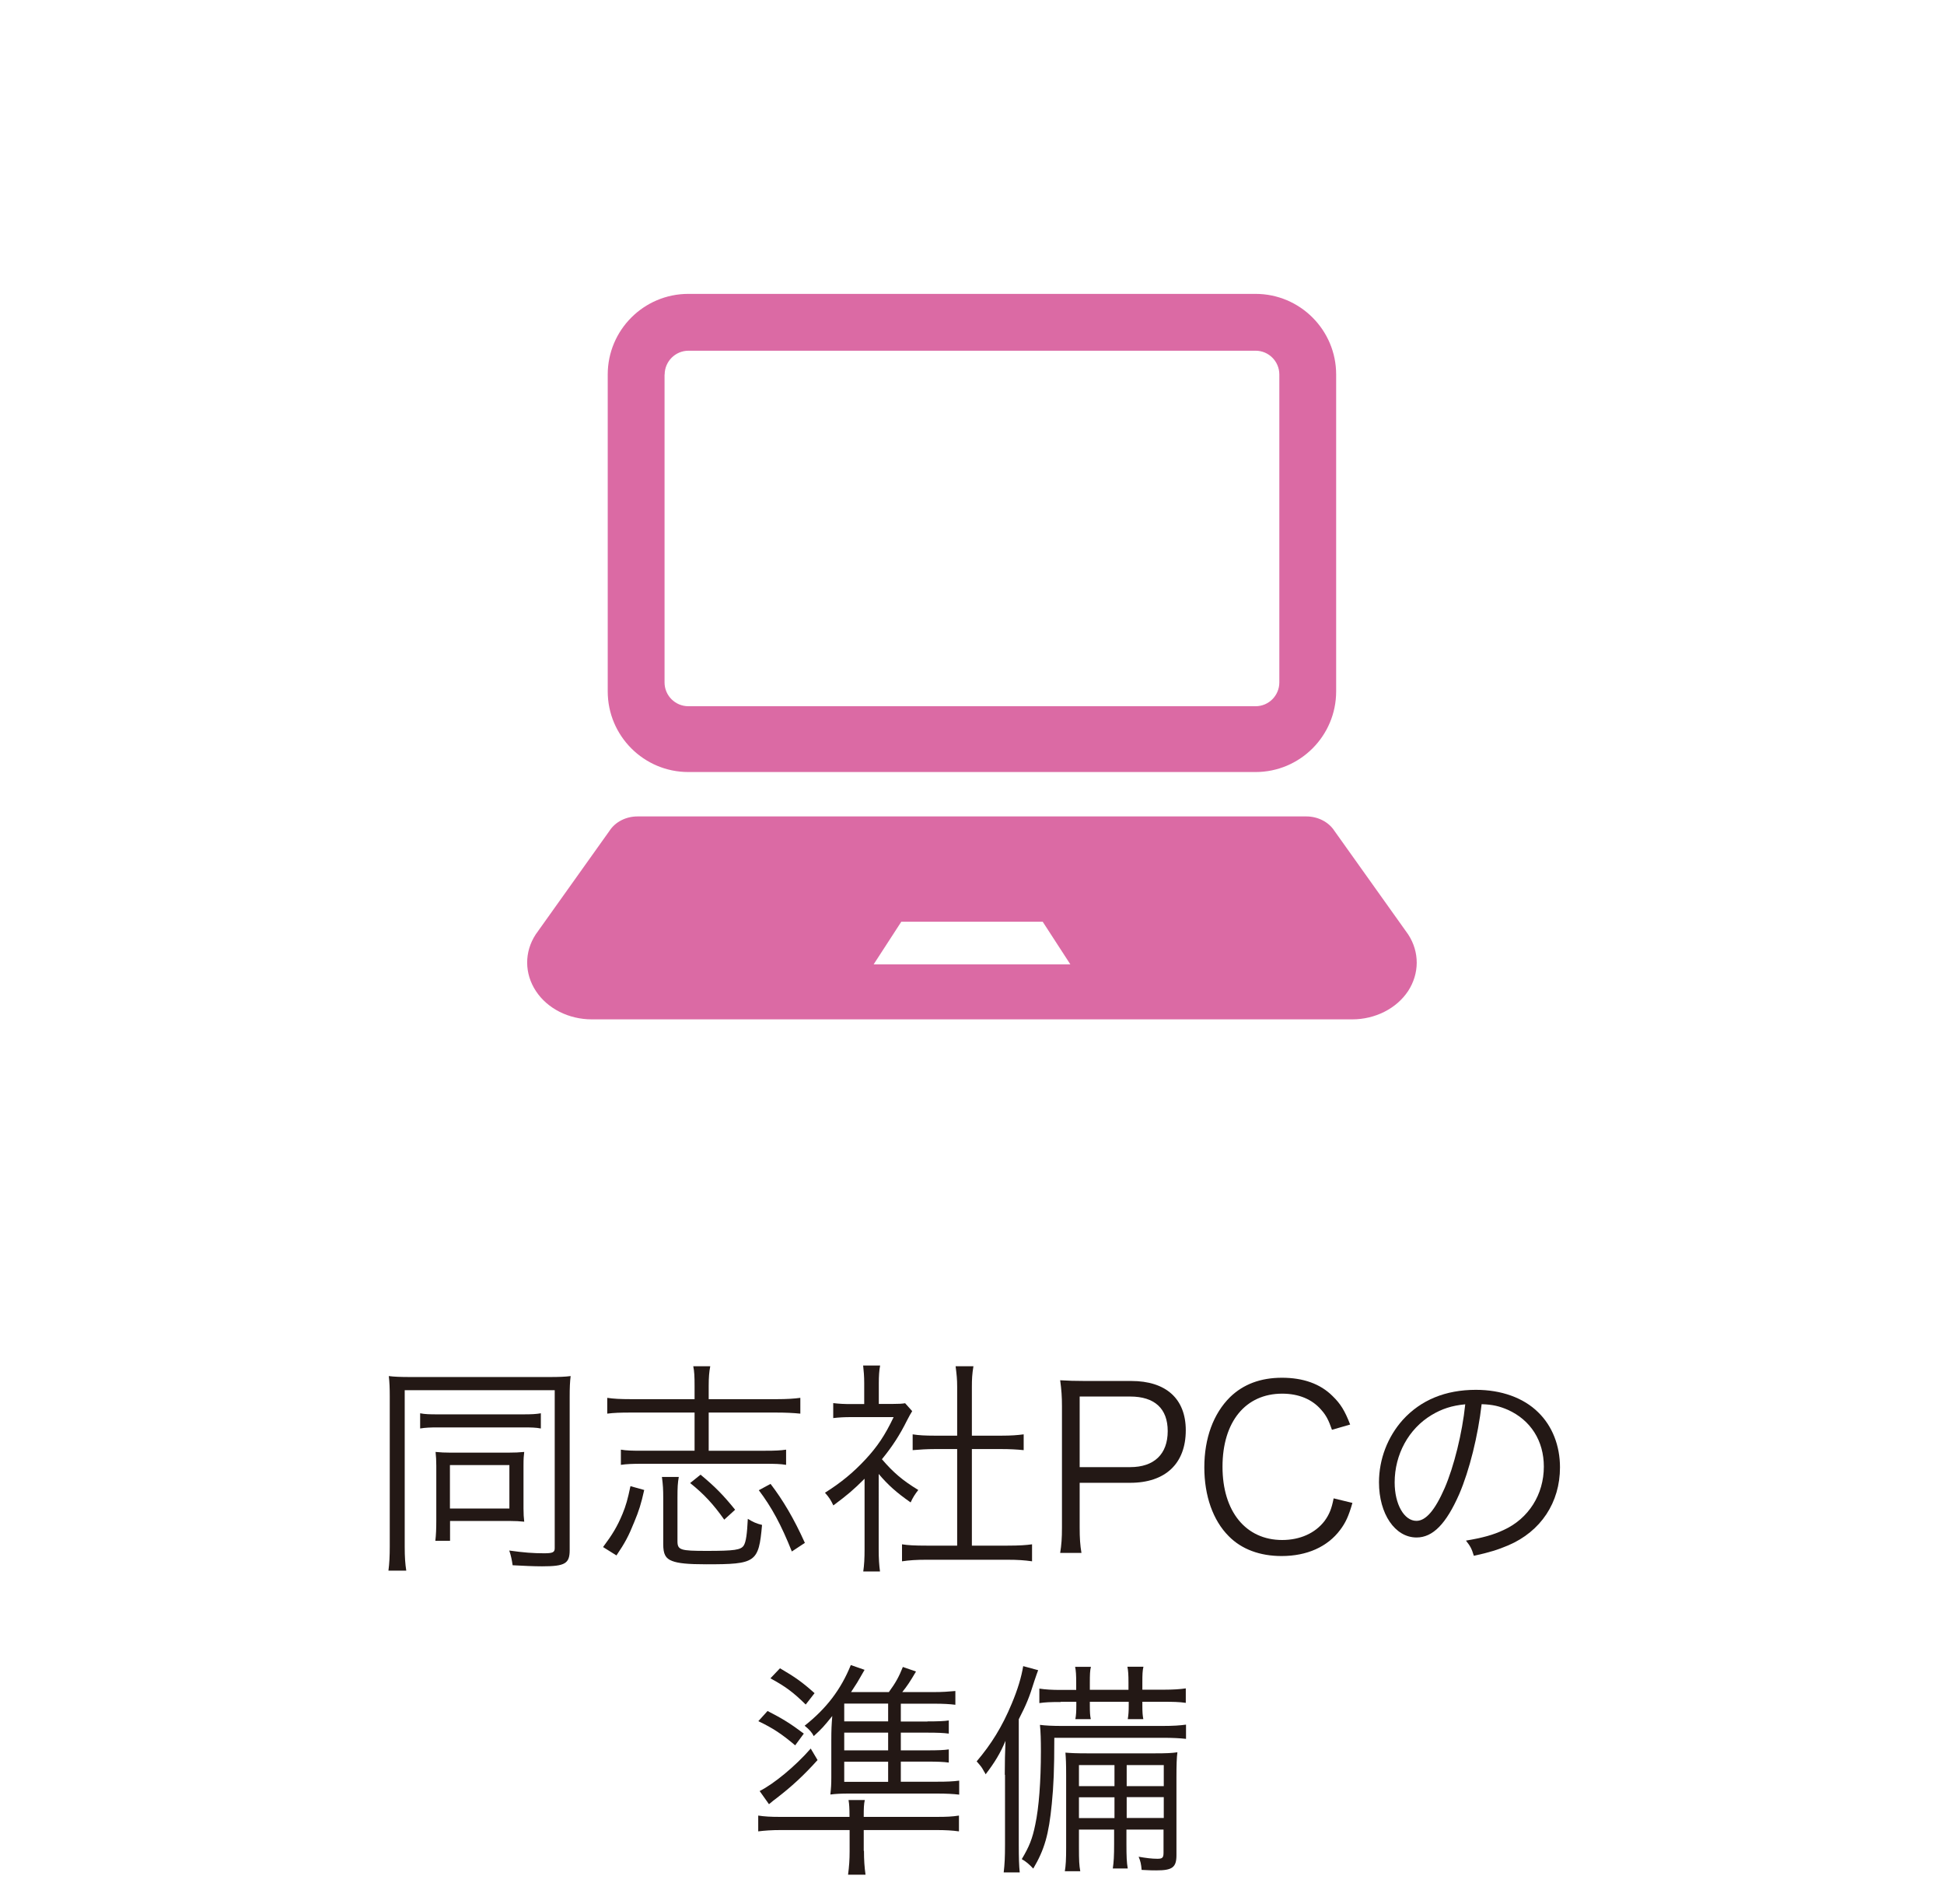 <?xml version="1.0" encoding="utf-8"?>
<!-- Generator: Adobe Illustrator 24.3.0, SVG Export Plug-In . SVG Version: 6.00 Build 0)  -->
<svg version="1.1" id="レイヤー_1" xmlns="http://www.w3.org/2000/svg" xmlns:xlink="http://www.w3.org/1999/xlink" x="0px"
	 y="0px" width="162.5px" height="159.13px" viewBox="0 0 162.5 159.13" style="enable-background:new 0 0 162.5 159.13;"
	 xml:space="preserve">
<style type="text/css">
	.st0{fill:#DB6AA4;}
	.st1{fill:#231815;}
</style>
<g>
	<g>
		<g>
			<path class="st0" d="M57.54,64.52h47.41c3.72,0,6.74-3.02,6.74-6.74V31.3c0-3.72-3.02-6.74-6.74-6.74H57.54
				c-3.72,0-6.74,3.02-6.74,6.74v26.48C50.8,61.5,53.82,64.52,57.54,64.52z M55.56,31.3c0-1.09,0.89-1.99,1.99-1.99h47.41
				c1.09,0,1.98,0.89,1.98,1.99v25.73c0,1.1-0.89,1.99-1.98,1.99H57.54c-1.1,0-1.99-0.89-1.99-1.99V31.3z"/>
			<path class="st0" d="M117.71,78.09l-6.17-8.66c-0.48-0.74-1.38-1.2-2.34-1.2H53.29c-0.97,0-1.86,0.46-2.34,1.2l-6.17,8.66
				c-0.96,1.47-0.95,3.27,0.02,4.74c0.96,1.46,2.74,2.36,4.67,2.36h63.56c1.92,0,3.7-0.9,4.67-2.36
				C118.66,81.36,118.67,79.56,117.71,78.09z M82.78,80.59h-3.06h-6.69l2.31-3.56h4.38h3.06h4.38l2.31,3.56H82.78z"/>
		</g>
	</g>
	<g>
		<g>
			<path class="st1" d="M32.58,116.7c0-0.7-0.02-1.19-0.08-1.7c0.43,0.06,1.02,0.08,1.8,0.08h11.66c0.74,0,1.3-0.02,1.74-0.08
				c-0.06,0.51-0.08,0.98-0.08,1.72v12.82c0,1.13-0.38,1.36-2.31,1.36c-0.7,0-1.53-0.04-2.46-0.09c-0.06-0.43-0.13-0.79-0.28-1.23
				c1.19,0.17,2,0.23,2.91,0.23c0.72,0,0.89-0.08,0.89-0.42v-13.21H33.83v13.06c0,0.91,0.04,1.44,0.13,2.02h-1.49
				c0.08-0.61,0.11-1.23,0.11-2.02V116.7z M35.12,118.11c0.4,0.08,0.76,0.09,1.53,0.09h7.03c0.79,0,1.12-0.02,1.53-0.09v1.27
				c-0.42-0.08-0.79-0.09-1.49-0.09h-7.09c-0.68,0-1.08,0.02-1.51,0.09V118.11z M43.76,126.07c0,0.42,0.02,0.78,0.06,1.1
				c-0.38-0.04-0.74-0.06-1.17-0.06h-5.03v1.66h-1.23c0.06-0.51,0.08-1,0.08-1.74v-4.54c0-0.4-0.02-0.81-0.06-1.15
				c0.4,0.04,0.77,0.06,1.27,0.06h4.76c0.62,0,0.96-0.02,1.38-0.06c-0.04,0.34-0.06,0.53-0.06,1.13V126.07z M37.61,126.07h4.97
				v-3.63h-4.97V126.07z"/>
			<path class="st1" d="M50.41,129.29c0.79-1.06,1.19-1.72,1.63-2.78c0.28-0.68,0.43-1.21,0.66-2.31l1.15,0.32
				c-0.26,1.17-0.45,1.76-0.83,2.67c-0.47,1.17-0.77,1.74-1.49,2.8L50.41,129.29z M58.06,115.83c0-0.81-0.02-1.21-0.11-1.65h1.42
				c-0.09,0.47-0.13,0.91-0.13,1.65v1.1h5.69c0.83,0,1.46-0.04,1.97-0.11v1.32c-0.6-0.06-1.23-0.09-1.97-0.09h-5.69v3.19h4.75
				c0.79,0,1.25-0.02,1.72-0.09v1.27c-0.47-0.08-0.94-0.09-1.72-0.09H53.66c-0.79,0-1.29,0.02-1.76,0.09v-1.27
				c0.47,0.08,0.95,0.09,1.74,0.09h4.42v-3.19h-5.35c-0.87,0-1.4,0.02-1.95,0.09v-1.32c0.51,0.08,1.12,0.11,1.95,0.11h5.35V115.83z
				 M56.74,123.43c-0.09,0.51-0.11,0.87-0.11,1.74v3.63c0,0.74,0.25,0.81,2.44,0.81c2.33,0,2.86-0.08,3.1-0.45
				c0.19-0.3,0.28-0.98,0.34-2.23c0.42,0.26,0.72,0.4,1.19,0.51c-0.28,3.14-0.51,3.29-4.65,3.29c-1.55,0-2.36-0.08-2.87-0.28
				c-0.55-0.21-0.74-0.57-0.74-1.4v-3.88c0-0.66-0.02-1.08-0.11-1.74H56.74z M60.54,127c-0.91-1.29-1.7-2.14-2.85-3.06l0.87-0.7
				c1.23,1.02,1.91,1.72,2.89,2.93L60.54,127z M66.19,129.66c-0.89-2.23-1.68-3.69-2.76-5.12l0.98-0.53
				c1.04,1.36,1.95,2.89,2.87,4.93L66.19,129.66z"/>
			<path class="st1" d="M73.45,129.48c0,0.79,0.04,1.34,0.11,1.85h-1.4c0.08-0.55,0.11-1.08,0.11-1.87v-5.88
				c-0.93,0.93-1.44,1.36-2.61,2.23c-0.21-0.45-0.36-0.68-0.7-1.06c1.32-0.83,2.36-1.68,3.4-2.8c0.98-1.06,1.61-1.99,2.34-3.52
				h-3.54c-0.57,0-0.98,0.02-1.51,0.08v-1.25c0.51,0.06,0.93,0.08,1.47,0.08h1.12v-1.76c0-0.55-0.04-1.04-0.09-1.46h1.42
				c-0.08,0.4-0.11,0.89-0.11,1.47v1.74h1.1c0.57,0,0.87-0.02,1.1-0.06l0.59,0.66c-0.13,0.21-0.25,0.42-0.45,0.81
				c-0.57,1.15-1.19,2.12-2.08,3.21c0.96,1.12,1.74,1.78,3.04,2.57c-0.28,0.36-0.45,0.62-0.64,1.04c-1.19-0.83-1.89-1.46-2.67-2.38
				V129.48z M80.01,115.9c0-0.64-0.04-1-0.13-1.72h1.49c-0.11,0.66-0.13,1.08-0.13,1.72v4.08h2.48c0.81,0,1.32-0.04,1.85-0.11v1.32
				c-0.59-0.06-1.19-0.09-1.85-0.09h-2.48v8.07h2.99c0.98,0,1.55-0.04,2.04-0.11v1.42c-0.62-0.09-1.21-0.13-2.04-0.13h-6.81
				c-0.83,0-1.42,0.04-2.02,0.13v-1.42c0.49,0.08,1.06,0.11,2.04,0.11h2.57v-8.07h-1.87c-0.64,0-1.27,0.04-1.85,0.09v-1.32
				c0.49,0.08,1.06,0.11,1.85,0.11h1.87V115.9z"/>
			<path class="st1" d="M88.62,129.78c0.11-0.68,0.15-1.23,0.15-2.12v-10.15c0-0.78-0.04-1.36-0.15-2.16
				c0.68,0.04,1.21,0.06,2.08,0.06h3.86c2.91,0,4.56,1.49,4.56,4.12c0,2.78-1.7,4.39-4.65,4.39h-4.22v3.72
				c0,0.91,0.04,1.49,0.15,2.14H88.62z M94.47,122.61c2,0,3.14-1.08,3.14-3.01c0-1.89-1.1-2.89-3.14-2.89h-4.22v5.9H94.47z"/>
			<path class="st1" d="M111.34,119.49c-0.28-0.81-0.49-1.21-0.89-1.66c-0.76-0.89-1.89-1.36-3.27-1.36c-3.06,0-4.99,2.34-4.99,6.11
				c0,3.74,1.95,6.12,4.99,6.12c1.49,0,2.76-0.57,3.54-1.59c0.4-0.55,0.59-1.02,0.76-1.89l1.57,0.38c-0.32,1.12-0.57,1.65-1.02,2.25
				c-1.06,1.42-2.78,2.19-4.9,2.19c-1.82,0-3.35-0.57-4.42-1.66c-1.32-1.32-2.04-3.38-2.04-5.75c0-2.44,0.76-4.5,2.16-5.88
				c1.1-1.06,2.53-1.61,4.33-1.61c1.78,0,3.21,0.51,4.23,1.53c0.66,0.64,1.02,1.21,1.47,2.38L111.34,119.49z"/>
			<path class="st1" d="M121.98,124.86c-1.1,2.5-2.21,3.63-3.57,3.63c-1.8,0-3.14-1.97-3.14-4.61c0-1.93,0.72-3.8,1.99-5.22
				c1.51-1.66,3.57-2.51,6.11-2.51c2.12,0,3.97,0.66,5.2,1.87c1.19,1.15,1.83,2.8,1.83,4.61c0,2.93-1.59,5.35-4.33,6.52
				c-0.85,0.36-1.57,0.59-2.87,0.87c-0.19-0.62-0.3-0.81-0.66-1.27c1.38-0.23,2.27-0.47,3.16-0.89c2.08-0.95,3.35-2.97,3.35-5.29
				c0-2.16-1.1-3.89-3.01-4.75c-0.7-0.3-1.25-0.44-2.19-0.47C123.55,119.99,122.83,122.88,121.98,124.86z M119.66,118.26
				c-1.91,1.15-3.08,3.29-3.08,5.63c0,1.82,0.79,3.21,1.82,3.21c0.79,0,1.55-0.89,2.36-2.74c0.77-1.78,1.47-4.58,1.72-7
				C121.34,117.47,120.53,117.74,119.66,118.26z"/>
			<path class="st1" d="M64.16,142.99c1.25,0.64,1.93,1.06,3.03,1.89l-0.72,0.98c-1.13-0.95-1.83-1.42-3.08-2.02L64.16,142.99z
				 M72.22,154.68c0,0.76,0.04,1.36,0.13,1.99h-1.46c0.09-0.7,0.13-1.23,0.13-1.97v-1.76h-5.71c-0.83,0-1.36,0.04-1.93,0.11v-1.32
				c0.53,0.08,1.02,0.11,1.83,0.11h5.8v-0.11c0-0.57-0.02-0.95-0.08-1.3h1.36c-0.08,0.34-0.09,0.7-0.09,1.3v0.11h6.07
				c0.85,0,1.32-0.02,1.89-0.11v1.32c-0.59-0.08-1.1-0.11-1.95-0.11h-6.01V154.68z M68.34,147.09c-1.17,1.3-2.16,2.21-3.42,3.18
				c-0.28,0.21-0.28,0.21-0.64,0.51l-0.78-1.1c1.17-0.59,2.95-2.04,4.27-3.55L68.34,147.09z M65.2,139.42
				c1.3,0.76,1.87,1.17,2.89,2.08l-0.74,0.95c-1.06-1.04-1.7-1.51-2.95-2.19L65.2,139.42z M77.53,143.86c0.89,0,1.4-0.02,1.78-0.08
				v1.1c-0.45-0.06-0.96-0.08-1.78-0.08H75.3v1.48h2.21c0.91,0,1.4-0.02,1.8-0.08v1.1c-0.43-0.06-0.96-0.08-1.78-0.08H75.3v1.68
				h3.08c0.76,0,1.27-0.02,1.8-0.09v1.17c-0.49-0.06-1.08-0.09-1.83-0.09h-7.41c-0.59,0-1.06,0.02-1.53,0.08
				c0.06-0.55,0.08-0.83,0.08-1.42v-3.12c0-0.87,0.02-1.27,0.08-2.02c-0.72,0.89-0.85,1.04-1.55,1.68
				c-0.13-0.28-0.36-0.55-0.76-0.87c1.82-1.44,3.03-3.02,3.86-5.07l1.15,0.4c-0.13,0.23-0.13,0.23-0.34,0.59
				c-0.21,0.38-0.28,0.49-0.79,1.27h3.16c0.57-0.78,0.85-1.29,1.17-2.1l1.1,0.38c-0.51,0.87-0.74,1.21-1.15,1.72h2.63
				c0.7,0,1.29-0.04,1.81-0.09v1.15c-0.47-0.06-1.04-0.09-1.7-0.09H75.3v1.49H77.53z M74.24,143.86v-1.49h-3.67v1.49H74.24z
				 M70.57,146.28h3.67v-1.48h-3.67V146.28z M70.57,148.91h3.67v-1.68h-3.67V148.91z"/>
			<path class="st1" d="M83.99,148.32c0-0.96,0.02-1.93,0.06-2.84c-0.43,1.04-0.91,1.82-1.66,2.8c-0.06-0.11-0.09-0.19-0.13-0.23
				c-0.21-0.38-0.21-0.38-0.62-0.85c1.21-1.42,2.14-2.91,2.93-4.82c0.51-1.21,0.81-2.23,0.96-3.14l1.25,0.34
				c-0.09,0.25-0.11,0.28-0.32,0.91c-0.43,1.4-0.68,1.98-1.3,3.19v10.46c0,1.12,0.02,1.76,0.08,2.34h-1.34
				c0.08-0.7,0.11-1.25,0.11-2.33V148.32z M99.15,145.32c-0.53-0.06-1.17-0.09-1.91-0.09h-9.11c0,2.67-0.06,4.01-0.21,5.52
				c-0.25,2.57-0.61,3.82-1.55,5.41c-0.32-0.34-0.6-0.59-0.96-0.79c0.62-1.04,0.89-1.7,1.13-2.89c0.3-1.4,0.47-3.59,0.47-6.14
				c0-0.95-0.02-1.59-0.08-2.19c0.45,0.06,1.06,0.09,1.87,0.09h8.34c0.95,0,1.49-0.04,2-0.11V145.32z M88.66,142.24
				c-0.91,0-1.29,0.02-1.78,0.09v-1.21c0.53,0.08,1.08,0.11,1.78,0.11h1.3v-0.61c0-0.62-0.02-1-0.09-1.32h1.32
				c-0.08,0.3-0.09,0.7-0.09,1.3v0.62h3.23v-0.61c0-0.64-0.02-0.98-0.09-1.32h1.34c-0.08,0.34-0.09,0.66-0.09,1.3v0.62h1.8
				c0.76,0,1.38-0.04,1.83-0.11v1.21c-0.53-0.08-1.1-0.09-1.83-0.09h-1.8v0.32c0,0.55,0.02,0.81,0.08,1.13h-1.3
				c0.06-0.36,0.08-0.66,0.08-1.13v-0.32H91.1v0.32c0,0.53,0.02,0.87,0.08,1.13h-1.29c0.06-0.3,0.08-0.66,0.08-1.13v-0.32H88.66z
				 M90.19,152.9v1.51c0,1.08,0.02,1.47,0.11,1.97h-1.29c0.08-0.47,0.11-0.98,0.11-1.97v-5.99c0-1.08-0.02-1.44-0.06-1.95
				c0.49,0.04,0.89,0.06,1.87,0.06h5.58c1,0,1.44-0.02,1.91-0.09c-0.06,0.45-0.08,1.04-0.08,2.12v6.48c0,1.02-0.34,1.27-1.68,1.27
				c-0.34,0-0.45,0-1.23-0.04c-0.04-0.47-0.09-0.72-0.25-1.1c0.64,0.11,1.1,0.17,1.57,0.17c0.42,0,0.51-0.09,0.51-0.51v-1.93h-3.1
				v1.21c0,1.02,0.02,1.55,0.11,2.04h-1.25c0.08-0.53,0.11-1.06,0.11-2.04v-1.21H90.19z M93.16,147.51h-2.97v1.76h2.97V147.51z
				 M93.16,150.2h-2.97v1.74h2.97V150.2z M97.28,149.27v-1.76h-3.1v1.76H97.28z M97.28,151.93v-1.74h-3.1v1.74H97.28z"/>
		</g>
	</g>
</g>
<g>
</g>
<g>
</g>
<g>
</g>
<g>
</g>
<g>
</g>
<g>
</g>
<g>
</g>
<g>
</g>
<g>
</g>
<g>
</g>
<g>
</g>
<g>
</g>
<g>
</g>
<g>
</g>
<g>
</g>
</svg>
